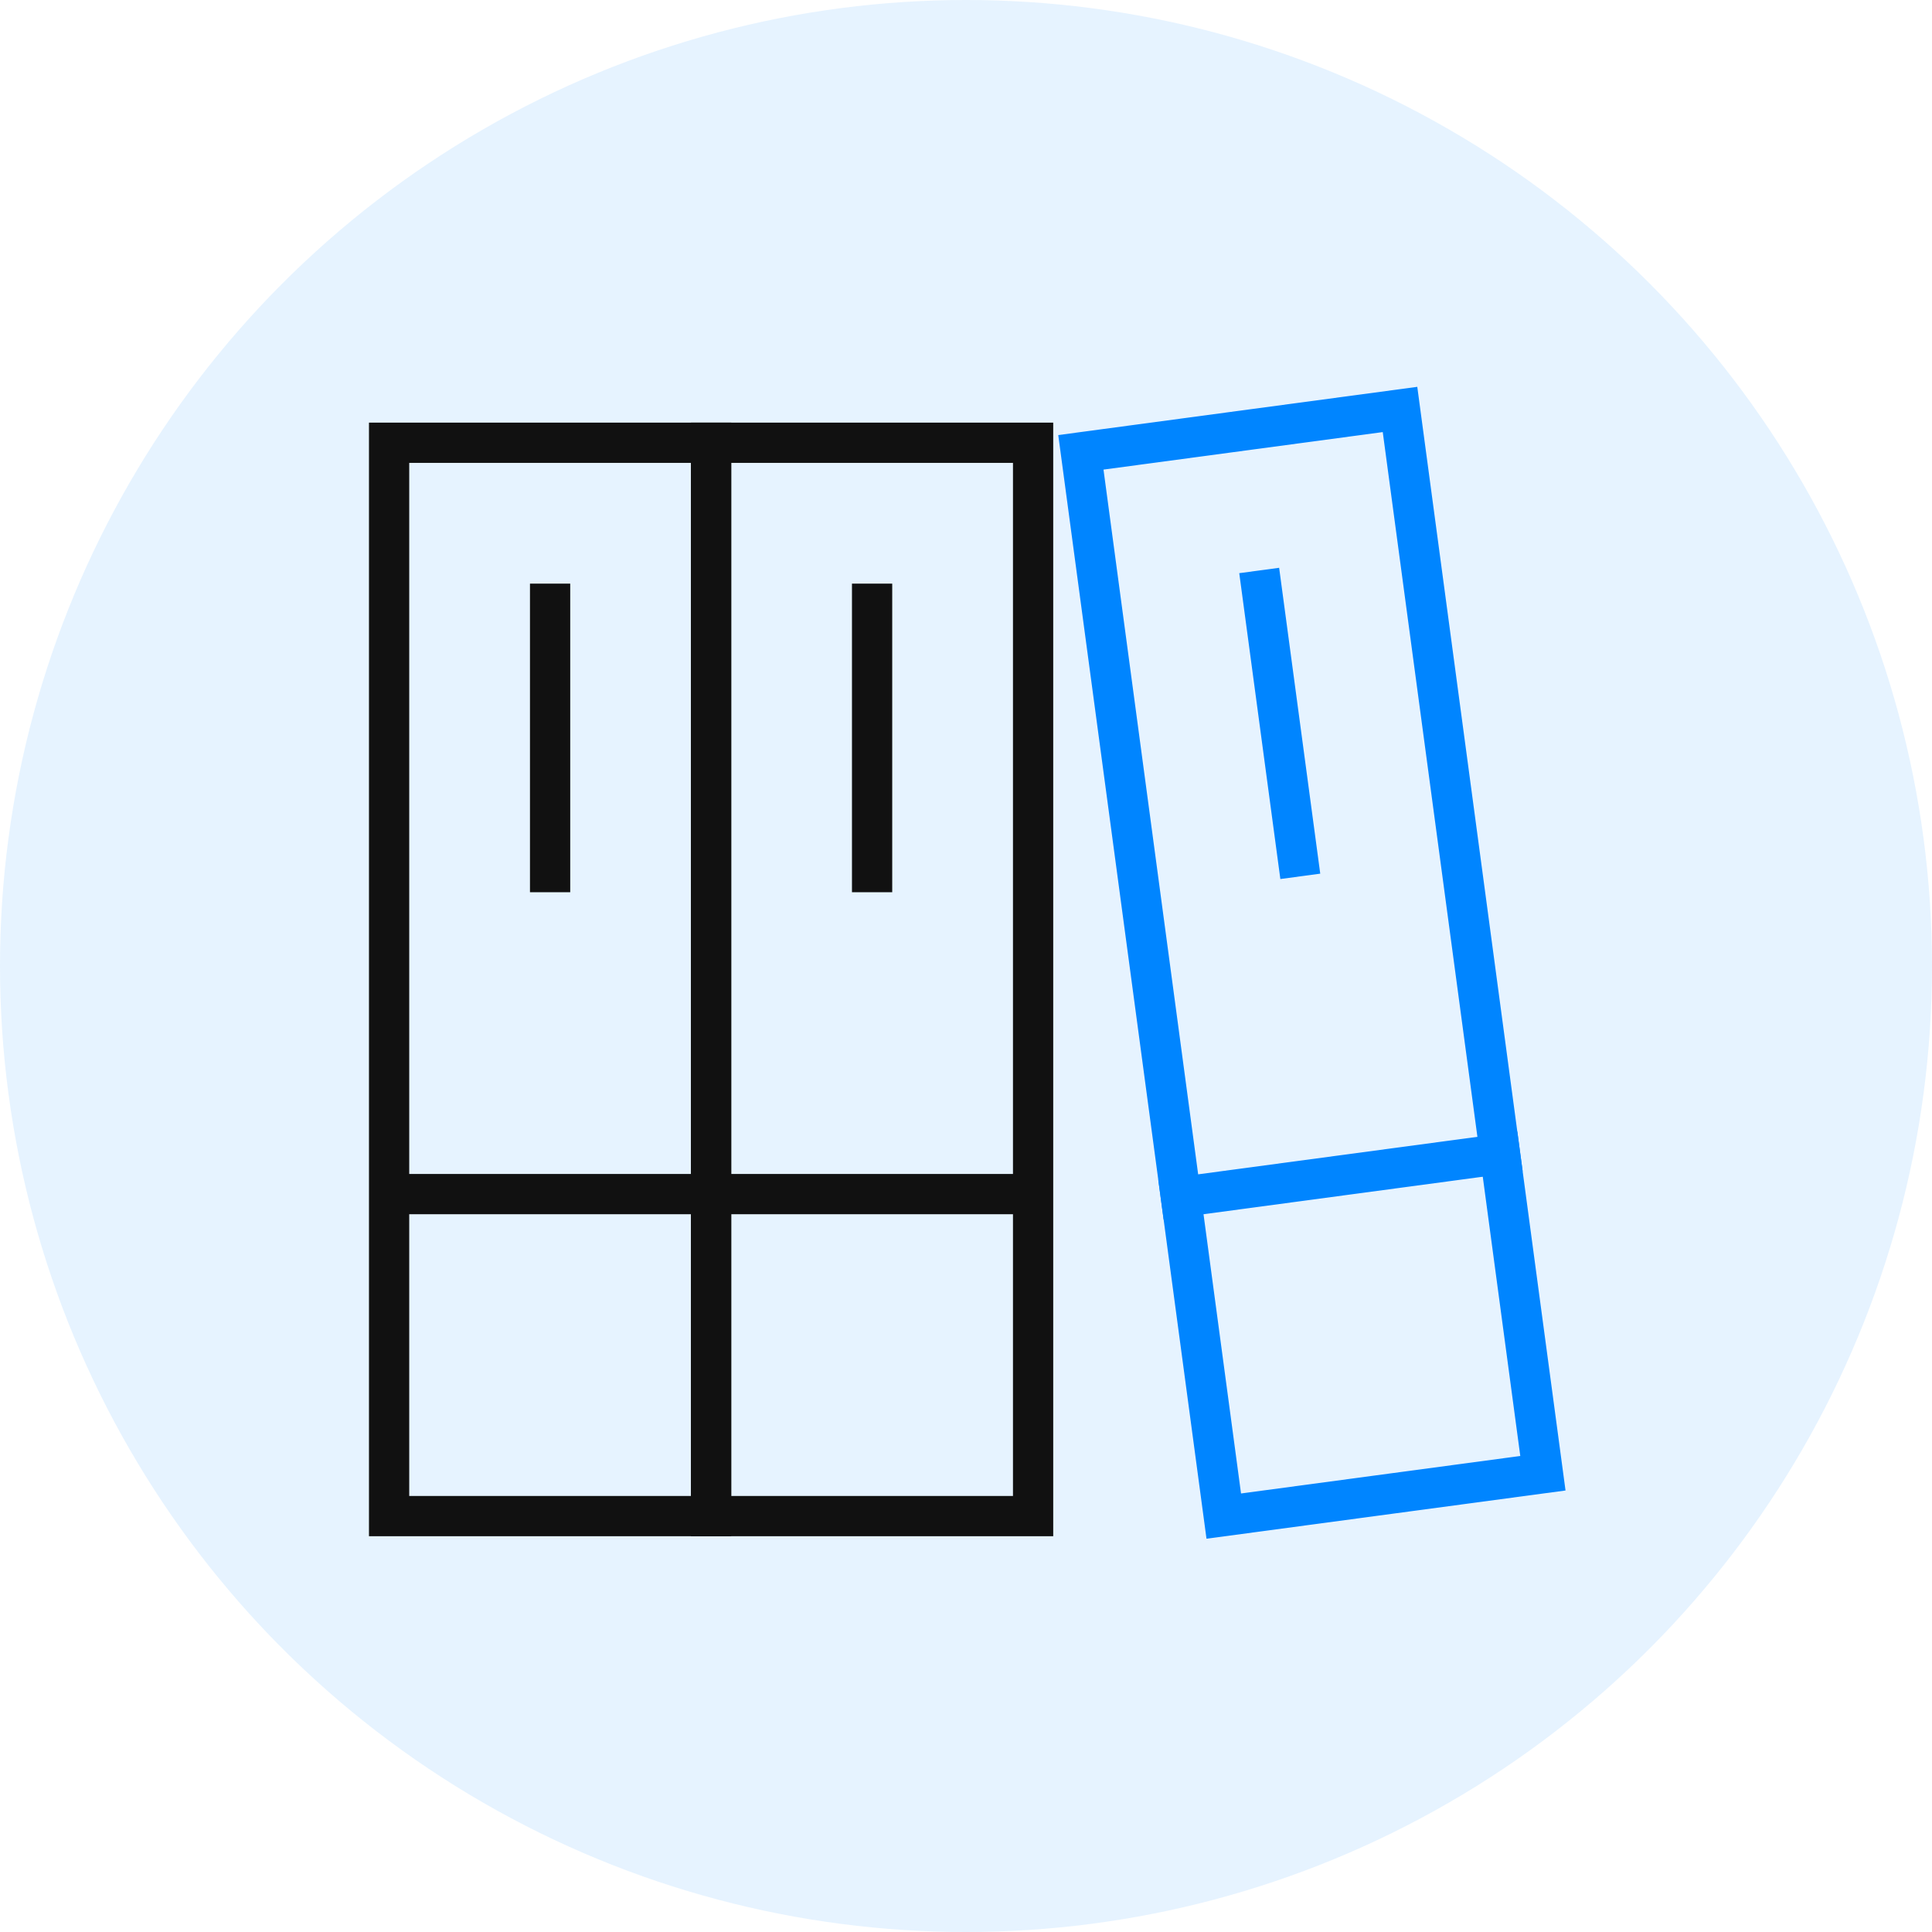<svg width="48" height="48" viewBox="0 0 48 48" fill="none" xmlns="http://www.w3.org/2000/svg">
<circle cx="24" cy="24" r="24" fill="#0085FF" fill-opacity="0.1"/>
<path d="M9.667 29.667H17.667" stroke="#111111" stroke-miterlimit="10"/>
<path d="M17.667 29.667H25.667" stroke="#111111" stroke-miterlimit="10"/>
<path d="M29.339 29.738L37.268 28.673" stroke="#0085FF" stroke-miterlimit="10" stroke-linecap="square"/>
<path d="M17.667 11H9.667V37.667H17.667V11Z" stroke="#111111" stroke-miterlimit="10" stroke-linecap="square"/>
<path d="M13.667 15V21.667" stroke="#111111" stroke-miterlimit="10" stroke-linecap="square"/>
<path d="M25.667 11H17.667V37.667H25.667V11Z" stroke="#111111" stroke-miterlimit="10" stroke-linecap="square"/>
<path d="M21.667 15V21.667" stroke="#111111" stroke-miterlimit="10" stroke-linecap="square"/>
<path d="M34.783 10.173L26.854 11.238L30.404 37.667L38.333 36.602L34.783 10.173Z" stroke="#0085FF" stroke-miterlimit="10" stroke-linecap="square"/>
<path d="M31.351 14.669L32.239 21.277" stroke="#0085FF" stroke-miterlimit="10" stroke-linecap="square"/>
</svg>
